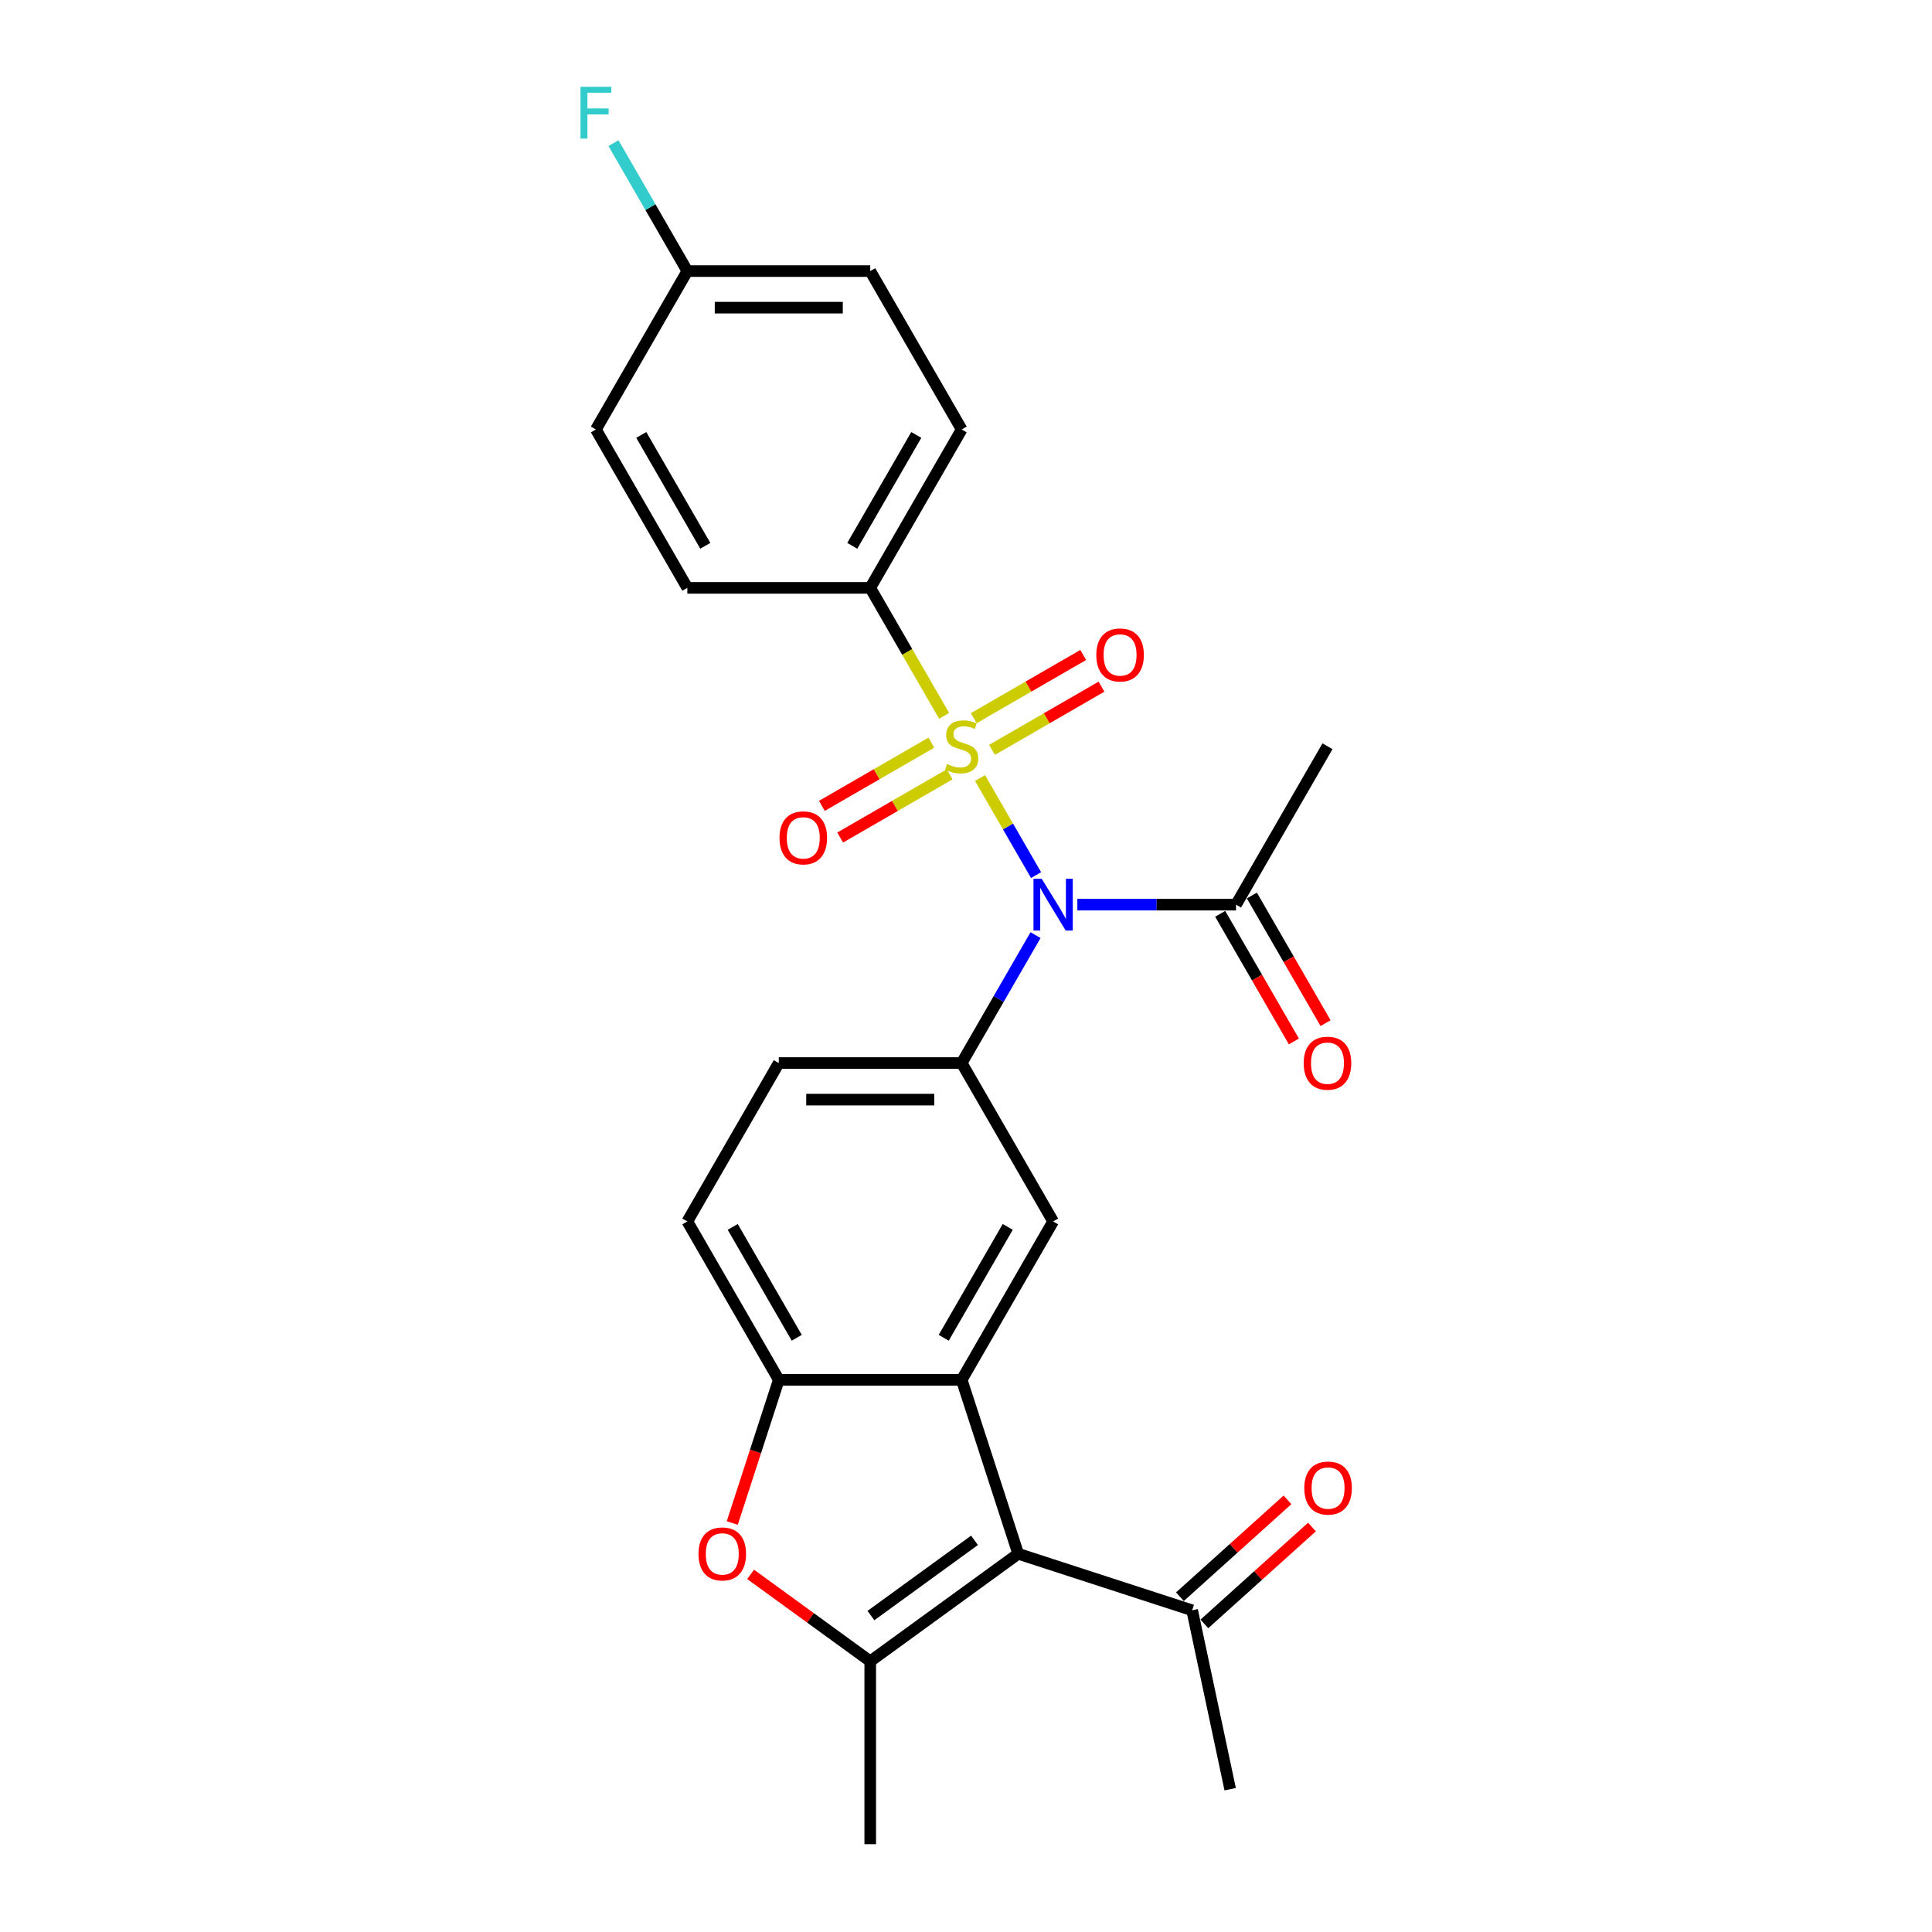 <?xml version='1.0' encoding='iso-8859-1'?>
<svg version='1.1' baseProfile='full'
              xmlns='http://www.w3.org/2000/svg'
                      xmlns:rdkit='http://www.rdkit.org/xml'
                      xmlns:xlink='http://www.w3.org/1999/xlink'
                  xml:space='preserve'
width='1000px' height='1000px' viewBox='0 0 1000 1000'>
<!-- END OF HEADER -->
<rect style='opacity:1.0;fill:#FFFFFF;stroke:none' width='1000' height='1000' x='0' y='0'> </rect>
<path class='bond-0' d='M 507.266,402.715 L 521.767,427.833' style='fill:none;fill-rule:evenodd;stroke:#CCCC00;stroke-width:6px;stroke-linecap:butt;stroke-linejoin:miter;stroke-opacity:1' />
<path class='bond-0' d='M 521.767,427.833 L 536.268,452.95' style='fill:none;fill-rule:evenodd;stroke:#0000FF;stroke-width:6px;stroke-linecap:butt;stroke-linejoin:miter;stroke-opacity:1' />
<path class='bond-9' d='M 488.682,370.529 L 469.557,337.403' style='fill:none;fill-rule:evenodd;stroke:#CCCC00;stroke-width:6px;stroke-linecap:butt;stroke-linejoin:miter;stroke-opacity:1' />
<path class='bond-9' d='M 469.557,337.403 L 450.433,304.278' style='fill:none;fill-rule:evenodd;stroke:#000000;stroke-width:6px;stroke-linecap:butt;stroke-linejoin:miter;stroke-opacity:1' />
<path class='bond-10' d='M 482.07,384.393 L 453.738,400.751' style='fill:none;fill-rule:evenodd;stroke:#CCCC00;stroke-width:6px;stroke-linecap:butt;stroke-linejoin:miter;stroke-opacity:1' />
<path class='bond-10' d='M 453.738,400.751 L 425.405,417.109' style='fill:none;fill-rule:evenodd;stroke:#FF0000;stroke-width:6px;stroke-linecap:butt;stroke-linejoin:miter;stroke-opacity:1' />
<path class='bond-10' d='M 491.537,400.79 L 463.205,417.148' style='fill:none;fill-rule:evenodd;stroke:#CCCC00;stroke-width:6px;stroke-linecap:butt;stroke-linejoin:miter;stroke-opacity:1' />
<path class='bond-10' d='M 463.205,417.148 L 434.872,433.505' style='fill:none;fill-rule:evenodd;stroke:#FF0000;stroke-width:6px;stroke-linecap:butt;stroke-linejoin:miter;stroke-opacity:1' />
<path class='bond-11' d='M 513.462,388.132 L 541.795,371.774' style='fill:none;fill-rule:evenodd;stroke:#CCCC00;stroke-width:6px;stroke-linecap:butt;stroke-linejoin:miter;stroke-opacity:1' />
<path class='bond-11' d='M 541.795,371.774 L 570.127,355.416' style='fill:none;fill-rule:evenodd;stroke:#FF0000;stroke-width:6px;stroke-linecap:butt;stroke-linejoin:miter;stroke-opacity:1' />
<path class='bond-11' d='M 503.995,371.735 L 532.328,355.377' style='fill:none;fill-rule:evenodd;stroke:#CCCC00;stroke-width:6px;stroke-linecap:butt;stroke-linejoin:miter;stroke-opacity:1' />
<path class='bond-11' d='M 532.328,355.377 L 560.66,339.019' style='fill:none;fill-rule:evenodd;stroke:#FF0000;stroke-width:6px;stroke-linecap:butt;stroke-linejoin:miter;stroke-opacity:1' />
<path class='bond-4' d='M 535.994,484.018 L 516.88,517.125' style='fill:none;fill-rule:evenodd;stroke:#0000FF;stroke-width:6px;stroke-linecap:butt;stroke-linejoin:miter;stroke-opacity:1' />
<path class='bond-4' d='M 516.88,517.125 L 497.766,550.231' style='fill:none;fill-rule:evenodd;stroke:#000000;stroke-width:6px;stroke-linecap:butt;stroke-linejoin:miter;stroke-opacity:1' />
<path class='bond-8' d='M 557.634,468.247 L 598.701,468.247' style='fill:none;fill-rule:evenodd;stroke:#0000FF;stroke-width:6px;stroke-linecap:butt;stroke-linejoin:miter;stroke-opacity:1' />
<path class='bond-8' d='M 598.701,468.247 L 639.767,468.247' style='fill:none;fill-rule:evenodd;stroke:#000000;stroke-width:6px;stroke-linecap:butt;stroke-linejoin:miter;stroke-opacity:1' />
<path class='bond-1' d='M 527.02,804.234 L 497.766,714.2' style='fill:none;fill-rule:evenodd;stroke:#000000;stroke-width:6px;stroke-linecap:butt;stroke-linejoin:miter;stroke-opacity:1' />
<path class='bond-3' d='M 527.02,804.234 L 450.433,859.878' style='fill:none;fill-rule:evenodd;stroke:#000000;stroke-width:6px;stroke-linecap:butt;stroke-linejoin:miter;stroke-opacity:1' />
<path class='bond-3' d='M 504.403,797.263 L 450.792,836.214' style='fill:none;fill-rule:evenodd;stroke:#000000;stroke-width:6px;stroke-linecap:butt;stroke-linejoin:miter;stroke-opacity:1' />
<path class='bond-12' d='M 527.02,804.234 L 617.054,833.488' style='fill:none;fill-rule:evenodd;stroke:#000000;stroke-width:6px;stroke-linecap:butt;stroke-linejoin:miter;stroke-opacity:1' />
<path class='bond-2' d='M 497.766,714.2 L 545.1,632.215' style='fill:none;fill-rule:evenodd;stroke:#000000;stroke-width:6px;stroke-linecap:butt;stroke-linejoin:miter;stroke-opacity:1' />
<path class='bond-2' d='M 488.469,692.435 L 521.603,635.046' style='fill:none;fill-rule:evenodd;stroke:#000000;stroke-width:6px;stroke-linecap:butt;stroke-linejoin:miter;stroke-opacity:1' />
<path class='bond-27' d='M 497.766,714.2 L 403.099,714.2' style='fill:none;fill-rule:evenodd;stroke:#000000;stroke-width:6px;stroke-linecap:butt;stroke-linejoin:miter;stroke-opacity:1' />
<path class='bond-20' d='M 450.433,859.878 L 450.433,954.545' style='fill:none;fill-rule:evenodd;stroke:#000000;stroke-width:6px;stroke-linecap:butt;stroke-linejoin:miter;stroke-opacity:1' />
<path class='bond-28' d='M 450.433,859.878 L 419.475,837.386' style='fill:none;fill-rule:evenodd;stroke:#000000;stroke-width:6px;stroke-linecap:butt;stroke-linejoin:miter;stroke-opacity:1' />
<path class='bond-28' d='M 419.475,837.386 L 388.518,814.895' style='fill:none;fill-rule:evenodd;stroke:#FF0000;stroke-width:6px;stroke-linecap:butt;stroke-linejoin:miter;stroke-opacity:1' />
<path class='bond-7' d='M 497.766,550.231 L 545.1,632.215' style='fill:none;fill-rule:evenodd;stroke:#000000;stroke-width:6px;stroke-linecap:butt;stroke-linejoin:miter;stroke-opacity:1' />
<path class='bond-13' d='M 497.766,550.231 L 403.099,550.231' style='fill:none;fill-rule:evenodd;stroke:#000000;stroke-width:6px;stroke-linecap:butt;stroke-linejoin:miter;stroke-opacity:1' />
<path class='bond-13' d='M 483.566,569.165 L 417.299,569.165' style='fill:none;fill-rule:evenodd;stroke:#000000;stroke-width:6px;stroke-linecap:butt;stroke-linejoin:miter;stroke-opacity:1' />
<path class='bond-5' d='M 379.019,788.311 L 391.059,751.255' style='fill:none;fill-rule:evenodd;stroke:#FF0000;stroke-width:6px;stroke-linecap:butt;stroke-linejoin:miter;stroke-opacity:1' />
<path class='bond-5' d='M 391.059,751.255 L 403.099,714.2' style='fill:none;fill-rule:evenodd;stroke:#000000;stroke-width:6px;stroke-linecap:butt;stroke-linejoin:miter;stroke-opacity:1' />
<path class='bond-6' d='M 403.099,714.2 L 355.765,632.215' style='fill:none;fill-rule:evenodd;stroke:#000000;stroke-width:6px;stroke-linecap:butt;stroke-linejoin:miter;stroke-opacity:1' />
<path class='bond-6' d='M 412.396,692.435 L 379.262,635.046' style='fill:none;fill-rule:evenodd;stroke:#000000;stroke-width:6px;stroke-linecap:butt;stroke-linejoin:miter;stroke-opacity:1' />
<path class='bond-15' d='M 631.569,472.98 L 650.639,506.011' style='fill:none;fill-rule:evenodd;stroke:#000000;stroke-width:6px;stroke-linecap:butt;stroke-linejoin:miter;stroke-opacity:1' />
<path class='bond-15' d='M 650.639,506.011 L 669.709,539.041' style='fill:none;fill-rule:evenodd;stroke:#FF0000;stroke-width:6px;stroke-linecap:butt;stroke-linejoin:miter;stroke-opacity:1' />
<path class='bond-15' d='M 647.966,463.513 L 667.036,496.544' style='fill:none;fill-rule:evenodd;stroke:#000000;stroke-width:6px;stroke-linecap:butt;stroke-linejoin:miter;stroke-opacity:1' />
<path class='bond-15' d='M 667.036,496.544 L 686.106,529.575' style='fill:none;fill-rule:evenodd;stroke:#FF0000;stroke-width:6px;stroke-linecap:butt;stroke-linejoin:miter;stroke-opacity:1' />
<path class='bond-24' d='M 639.767,468.247 L 687.101,386.262' style='fill:none;fill-rule:evenodd;stroke:#000000;stroke-width:6px;stroke-linecap:butt;stroke-linejoin:miter;stroke-opacity:1' />
<path class='bond-17' d='M 450.433,304.278 L 497.766,222.294' style='fill:none;fill-rule:evenodd;stroke:#000000;stroke-width:6px;stroke-linecap:butt;stroke-linejoin:miter;stroke-opacity:1' />
<path class='bond-17' d='M 441.136,282.513 L 474.269,225.124' style='fill:none;fill-rule:evenodd;stroke:#000000;stroke-width:6px;stroke-linecap:butt;stroke-linejoin:miter;stroke-opacity:1' />
<path class='bond-18' d='M 450.433,304.278 L 355.765,304.278' style='fill:none;fill-rule:evenodd;stroke:#000000;stroke-width:6px;stroke-linecap:butt;stroke-linejoin:miter;stroke-opacity:1' />
<path class='bond-16' d='M 623.389,840.523 L 651.228,815.457' style='fill:none;fill-rule:evenodd;stroke:#000000;stroke-width:6px;stroke-linecap:butt;stroke-linejoin:miter;stroke-opacity:1' />
<path class='bond-16' d='M 651.228,815.457 L 679.067,790.39' style='fill:none;fill-rule:evenodd;stroke:#FF0000;stroke-width:6px;stroke-linecap:butt;stroke-linejoin:miter;stroke-opacity:1' />
<path class='bond-16' d='M 610.72,826.453 L 638.559,801.386' style='fill:none;fill-rule:evenodd;stroke:#000000;stroke-width:6px;stroke-linecap:butt;stroke-linejoin:miter;stroke-opacity:1' />
<path class='bond-16' d='M 638.559,801.386 L 666.398,776.32' style='fill:none;fill-rule:evenodd;stroke:#FF0000;stroke-width:6px;stroke-linecap:butt;stroke-linejoin:miter;stroke-opacity:1' />
<path class='bond-25' d='M 617.054,833.488 L 636.737,926.086' style='fill:none;fill-rule:evenodd;stroke:#000000;stroke-width:6px;stroke-linecap:butt;stroke-linejoin:miter;stroke-opacity:1' />
<path class='bond-14' d='M 403.099,550.231 L 355.765,632.215' style='fill:none;fill-rule:evenodd;stroke:#000000;stroke-width:6px;stroke-linecap:butt;stroke-linejoin:miter;stroke-opacity:1' />
<path class='bond-22' d='M 497.766,222.294 L 450.433,140.309' style='fill:none;fill-rule:evenodd;stroke:#000000;stroke-width:6px;stroke-linecap:butt;stroke-linejoin:miter;stroke-opacity:1' />
<path class='bond-21' d='M 355.765,304.278 L 308.431,222.294' style='fill:none;fill-rule:evenodd;stroke:#000000;stroke-width:6px;stroke-linecap:butt;stroke-linejoin:miter;stroke-opacity:1' />
<path class='bond-21' d='M 365.062,282.513 L 331.928,225.124' style='fill:none;fill-rule:evenodd;stroke:#000000;stroke-width:6px;stroke-linecap:butt;stroke-linejoin:miter;stroke-opacity:1' />
<path class='bond-19' d='M 355.765,140.309 L 308.431,222.294' style='fill:none;fill-rule:evenodd;stroke:#000000;stroke-width:6px;stroke-linecap:butt;stroke-linejoin:miter;stroke-opacity:1' />
<path class='bond-23' d='M 355.765,140.309 L 336.651,107.203' style='fill:none;fill-rule:evenodd;stroke:#000000;stroke-width:6px;stroke-linecap:butt;stroke-linejoin:miter;stroke-opacity:1' />
<path class='bond-23' d='M 336.651,107.203 L 317.537,74.096' style='fill:none;fill-rule:evenodd;stroke:#33CCCC;stroke-width:6px;stroke-linecap:butt;stroke-linejoin:miter;stroke-opacity:1' />
<path class='bond-26' d='M 355.765,140.309 L 450.433,140.309' style='fill:none;fill-rule:evenodd;stroke:#000000;stroke-width:6px;stroke-linecap:butt;stroke-linejoin:miter;stroke-opacity:1' />
<path class='bond-26' d='M 369.965,159.243 L 436.232,159.243' style='fill:none;fill-rule:evenodd;stroke:#000000;stroke-width:6px;stroke-linecap:butt;stroke-linejoin:miter;stroke-opacity:1' />
<path  class='atom-0' d='M 490.193 395.464
Q 490.496 395.578, 491.745 396.108
Q 492.995 396.638, 494.358 396.979
Q 495.759 397.282, 497.123 397.282
Q 499.66 397.282, 501.136 396.07
Q 502.613 394.82, 502.613 392.662
Q 502.613 391.185, 501.856 390.276
Q 501.136 389.367, 500 388.875
Q 498.864 388.383, 496.971 387.815
Q 494.585 387.095, 493.146 386.414
Q 491.745 385.732, 490.723 384.293
Q 489.738 382.854, 489.738 380.431
Q 489.738 377.061, 492.01 374.978
Q 494.32 372.895, 498.864 372.895
Q 501.969 372.895, 505.491 374.372
L 504.62 377.288
Q 501.401 375.962, 498.978 375.962
Q 496.365 375.962, 494.926 377.061
Q 493.487 378.121, 493.525 379.976
Q 493.525 381.415, 494.245 382.286
Q 495.002 383.157, 496.062 383.649
Q 497.16 384.142, 498.978 384.71
Q 501.401 385.467, 502.84 386.224
Q 504.279 386.982, 505.302 388.534
Q 506.362 390.049, 506.362 392.662
Q 506.362 396.373, 503.863 398.38
Q 501.401 400.349, 497.274 400.349
Q 494.888 400.349, 493.071 399.819
Q 491.291 399.326, 489.17 398.455
L 490.193 395.464
' fill='#CCCC00'/>
<path  class='atom-1' d='M 539.174 454.842
L 547.959 469.042
Q 548.83 470.443, 550.231 472.98
Q 551.632 475.517, 551.708 475.669
L 551.708 454.842
L 555.267 454.842
L 555.267 481.652
L 551.594 481.652
L 542.165 466.126
Q 541.067 464.309, 539.893 462.226
Q 538.757 460.143, 538.416 459.499
L 538.416 481.652
L 534.933 481.652
L 534.933 454.842
L 539.174 454.842
' fill='#0000FF'/>
<path  class='atom-6' d='M 361.538 804.31
Q 361.538 797.872, 364.719 794.275
Q 367.9 790.678, 373.845 790.678
Q 379.79 790.678, 382.971 794.275
Q 386.152 797.872, 386.152 804.31
Q 386.152 810.823, 382.933 814.534
Q 379.714 818.207, 373.845 818.207
Q 367.938 818.207, 364.719 814.534
Q 361.538 810.861, 361.538 804.31
M 373.845 815.177
Q 377.935 815.177, 380.131 812.451
Q 382.365 809.687, 382.365 804.31
Q 382.365 799.046, 380.131 796.395
Q 377.935 793.707, 373.845 793.707
Q 369.755 793.707, 367.521 796.358
Q 365.325 799.008, 365.325 804.31
Q 365.325 809.725, 367.521 812.451
Q 369.755 815.177, 373.845 815.177
' fill='#FF0000'/>
<path  class='atom-11' d='M 403.475 433.672
Q 403.475 427.234, 406.656 423.637
Q 409.837 420.04, 415.782 420.04
Q 421.727 420.04, 424.908 423.637
Q 428.089 427.234, 428.089 433.672
Q 428.089 440.185, 424.87 443.896
Q 421.651 447.569, 415.782 447.569
Q 409.875 447.569, 406.656 443.896
Q 403.475 440.223, 403.475 433.672
M 415.782 444.54
Q 419.871 444.54, 422.068 441.813
Q 424.302 439.049, 424.302 433.672
Q 424.302 428.408, 422.068 425.758
Q 419.871 423.069, 415.782 423.069
Q 411.692 423.069, 409.458 425.72
Q 407.262 428.37, 407.262 433.672
Q 407.262 439.087, 409.458 441.813
Q 411.692 444.54, 415.782 444.54
' fill='#FF0000'/>
<path  class='atom-12' d='M 567.444 339.004
Q 567.444 332.567, 570.625 328.97
Q 573.806 325.372, 579.751 325.372
Q 585.696 325.372, 588.877 328.97
Q 592.057 332.567, 592.057 339.004
Q 592.057 345.517, 588.839 349.228
Q 585.62 352.901, 579.751 352.901
Q 573.843 352.901, 570.625 349.228
Q 567.444 345.555, 567.444 339.004
M 579.751 349.872
Q 583.84 349.872, 586.037 347.146
Q 588.271 344.381, 588.271 339.004
Q 588.271 333.741, 586.037 331.09
Q 583.84 328.402, 579.751 328.402
Q 575.661 328.402, 573.427 331.052
Q 571.231 333.703, 571.231 339.004
Q 571.231 344.419, 573.427 347.146
Q 575.661 349.872, 579.751 349.872
' fill='#FF0000'/>
<path  class='atom-16' d='M 674.794 550.307
Q 674.794 543.869, 677.975 540.272
Q 681.156 536.675, 687.101 536.675
Q 693.046 536.675, 696.227 540.272
Q 699.408 543.869, 699.408 550.307
Q 699.408 556.82, 696.189 560.531
Q 692.97 564.204, 687.101 564.204
Q 681.194 564.204, 677.975 560.531
Q 674.794 556.858, 674.794 550.307
M 687.101 561.175
Q 691.191 561.175, 693.387 558.448
Q 695.621 555.684, 695.621 550.307
Q 695.621 545.043, 693.387 542.393
Q 691.191 539.704, 687.101 539.704
Q 683.011 539.704, 680.777 542.355
Q 678.581 545.005, 678.581 550.307
Q 678.581 555.722, 680.777 558.448
Q 683.011 561.175, 687.101 561.175
' fill='#FF0000'/>
<path  class='atom-17' d='M 675.099 770.219
Q 675.099 763.781, 678.28 760.184
Q 681.461 756.587, 687.406 756.587
Q 693.351 756.587, 696.532 760.184
Q 699.713 763.781, 699.713 770.219
Q 699.713 776.732, 696.494 780.443
Q 693.275 784.116, 687.406 784.116
Q 681.499 784.116, 678.28 780.443
Q 675.099 776.77, 675.099 770.219
M 687.406 781.086
Q 691.495 781.086, 693.692 778.36
Q 695.926 775.596, 695.926 770.219
Q 695.926 764.955, 693.692 762.304
Q 691.495 759.616, 687.406 759.616
Q 683.316 759.616, 681.082 762.267
Q 678.886 764.917, 678.886 770.219
Q 678.886 775.634, 681.082 778.36
Q 683.316 781.086, 687.406 781.086
' fill='#FF0000'/>
<path  class='atom-24' d='M 300.46 44.92
L 316.402 44.92
L 316.402 47.987
L 304.058 47.987
L 304.058 56.128
L 315.039 56.128
L 315.039 59.233
L 304.058 59.233
L 304.058 71.73
L 300.46 71.73
L 300.46 44.92
' fill='#33CCCC'/>
</svg>
